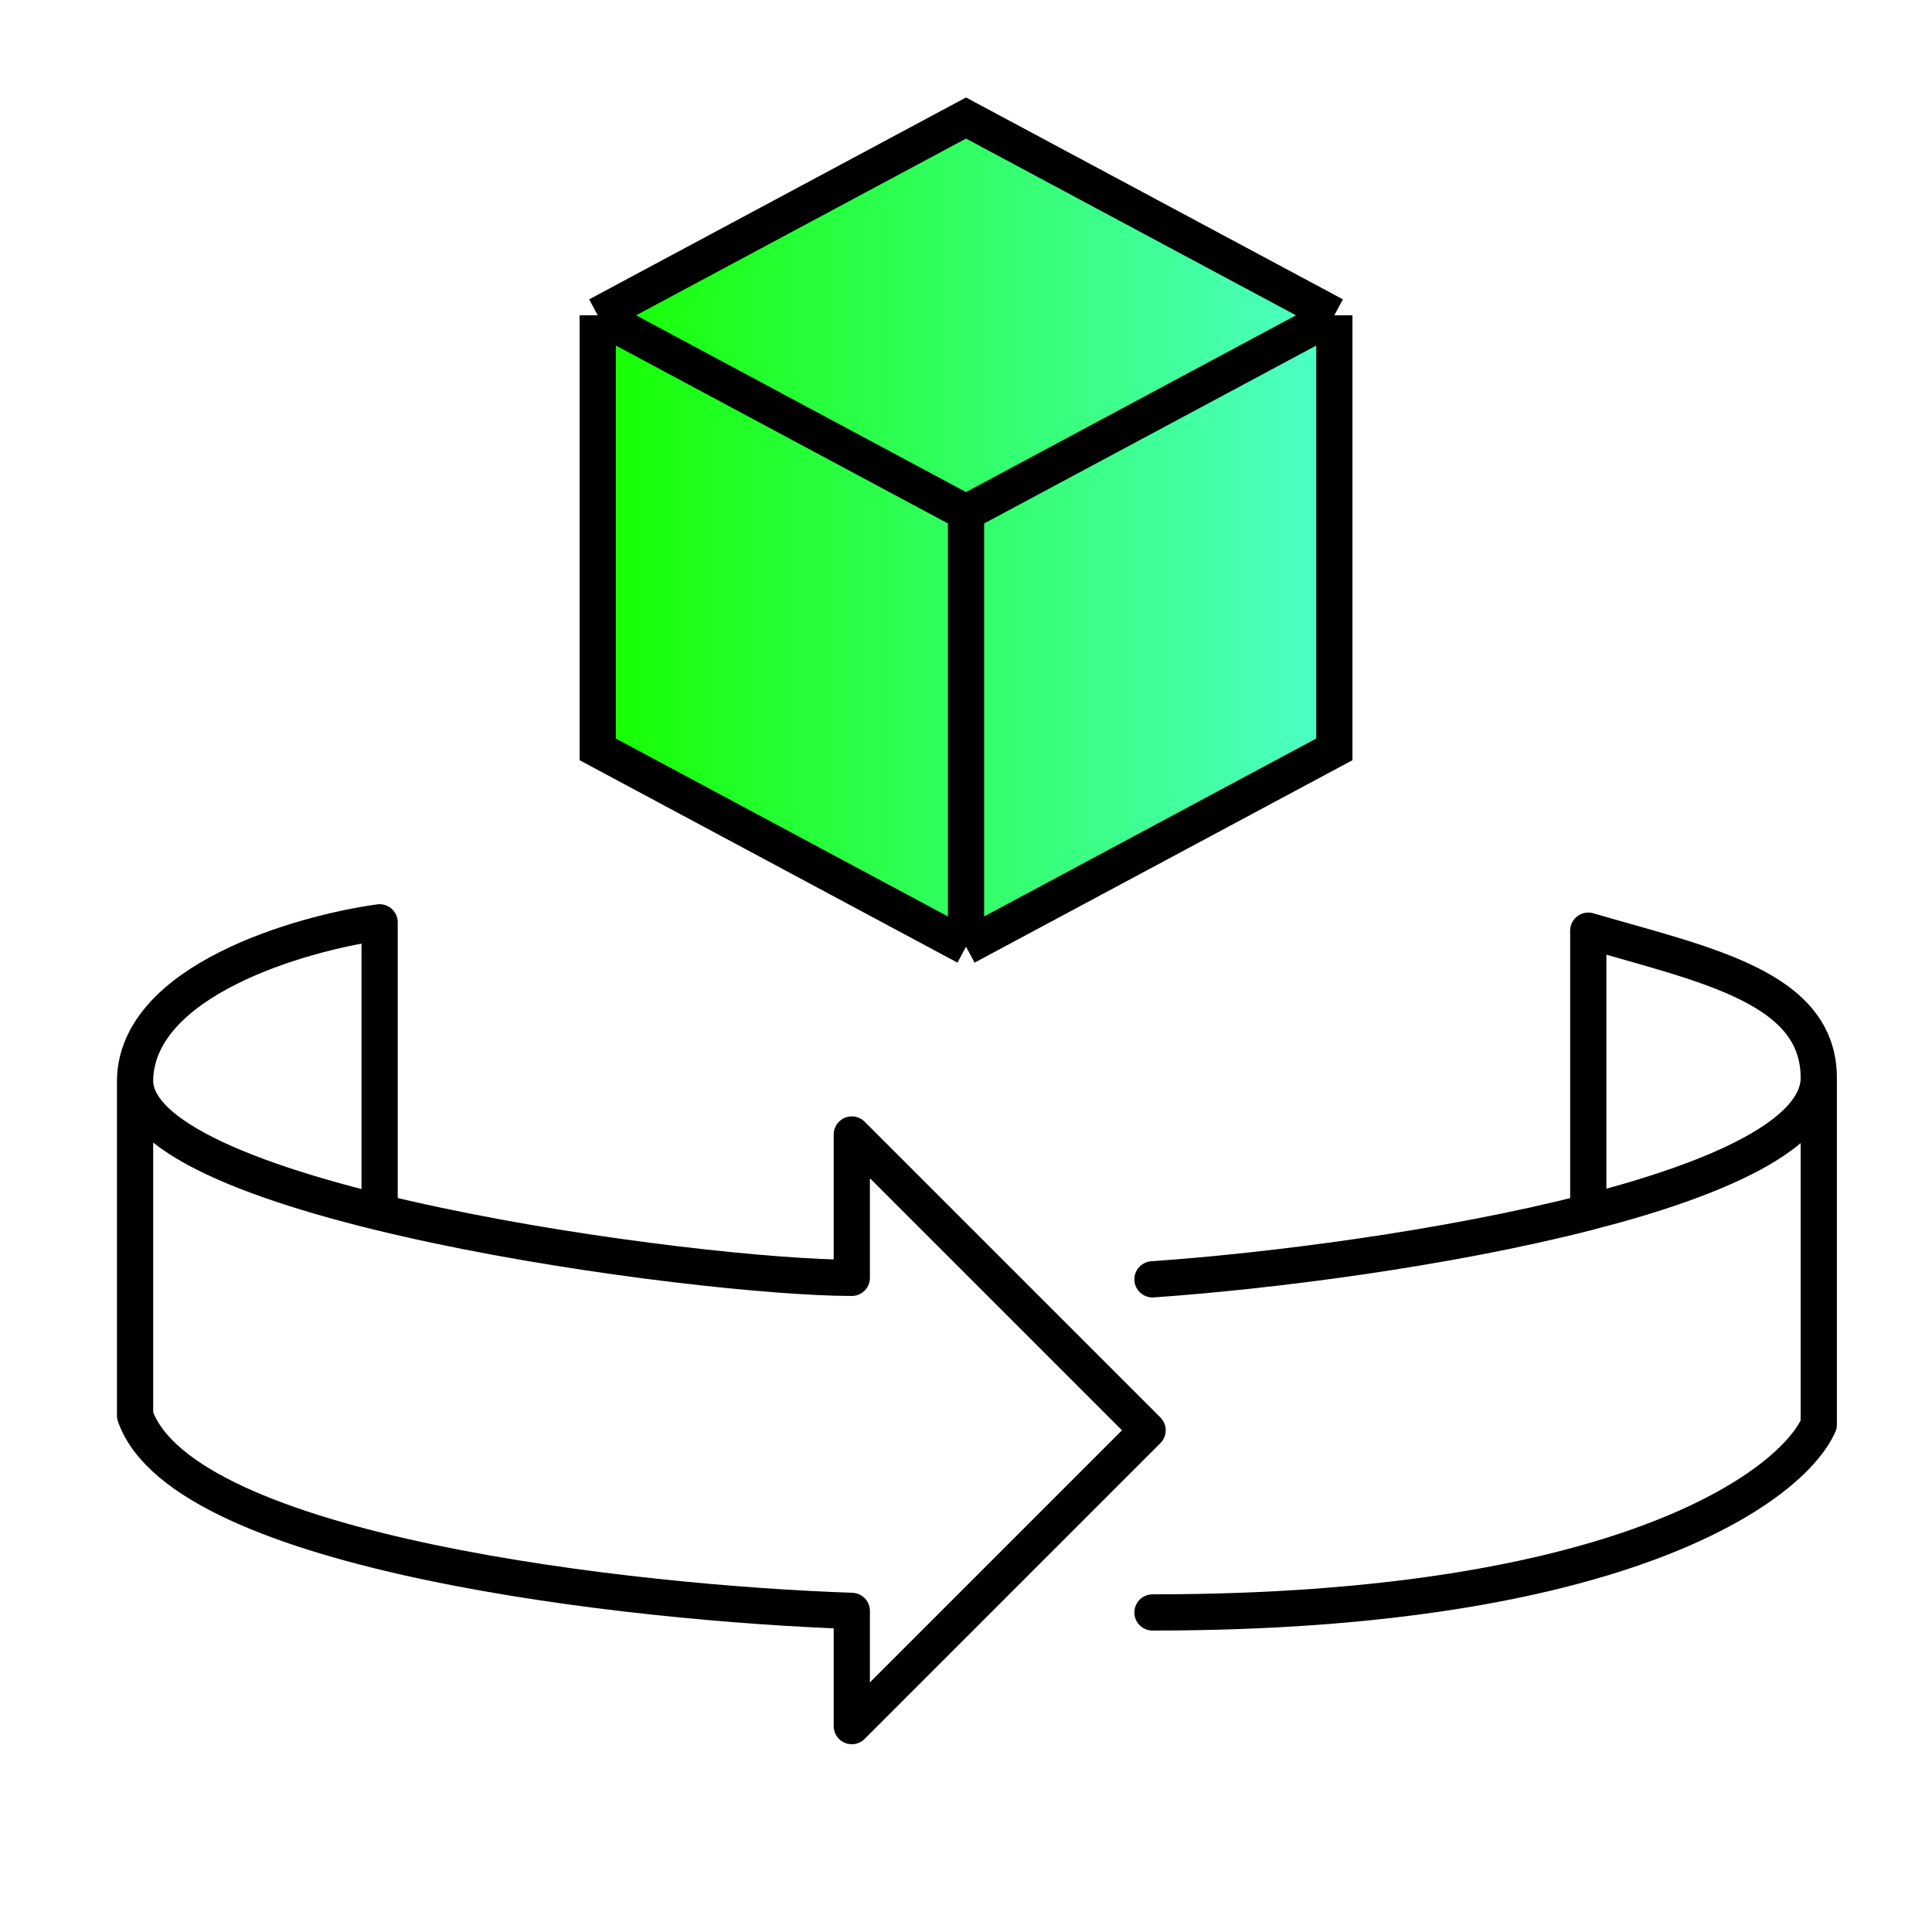 <svg width="80" height="80" viewBox="0 0 80 80" fill="none" xmlns="http://www.w3.org/2000/svg">
<path d="M47.722 52.974C52.57 52.639 59.886 51.707 65.767 50.197M75.311 44.628C75.311 40.855 70.569 39.943 65.767 38.537V50.197M75.311 44.628V58.989C74.161 61.582 67.034 66.768 47.722 66.768M75.311 44.628C75.311 46.958 71.138 48.819 65.767 50.197" stroke="black" stroke-width="1.5" stroke-linecap="round" stroke-linejoin="round"/>
<path d="M24.751 31.03V13.056L40.001 4.887L55.252 13.056V31.03L40.001 39.2L24.751 31.03Z" fill="url(#paint0_linear_2590_45992)"/>
<path d="M24.751 13.056V31.03L40.001 39.2M24.751 13.056L40.001 21.226M24.751 13.056L40.001 4.887L55.252 13.056M40.001 39.2V21.226M40.001 39.2L55.252 31.03V13.056M40.001 21.226L55.252 13.056" stroke="black" stroke-width="1.5"/>
<path d="M15.719 50.2V38.191C12.382 38.657 5.686 40.611 5.593 44.708M5.593 44.708C5.477 49.828 29.044 52.913 35.271 52.913V46.977L47.52 59.226L35.271 71.475V66.704C26.212 66.394 7.595 64.341 5.593 58.615V44.708Z" stroke="black" stroke-width="1.5" stroke-linecap="round" stroke-linejoin="round"/>
<defs>
<linearGradient id="paint0_linear_2590_45992" x1="24.751" y1="22.043" x2="55.223" y2="22.043" gradientUnits="userSpaceOnUse">
<stop stop-color="#16FF00"/>
<stop offset="1" stop-color="#4DFFC9"/>
<stop offset="1" stop-color="#4DFFC9"/>
</linearGradient>
</defs>
</svg>
